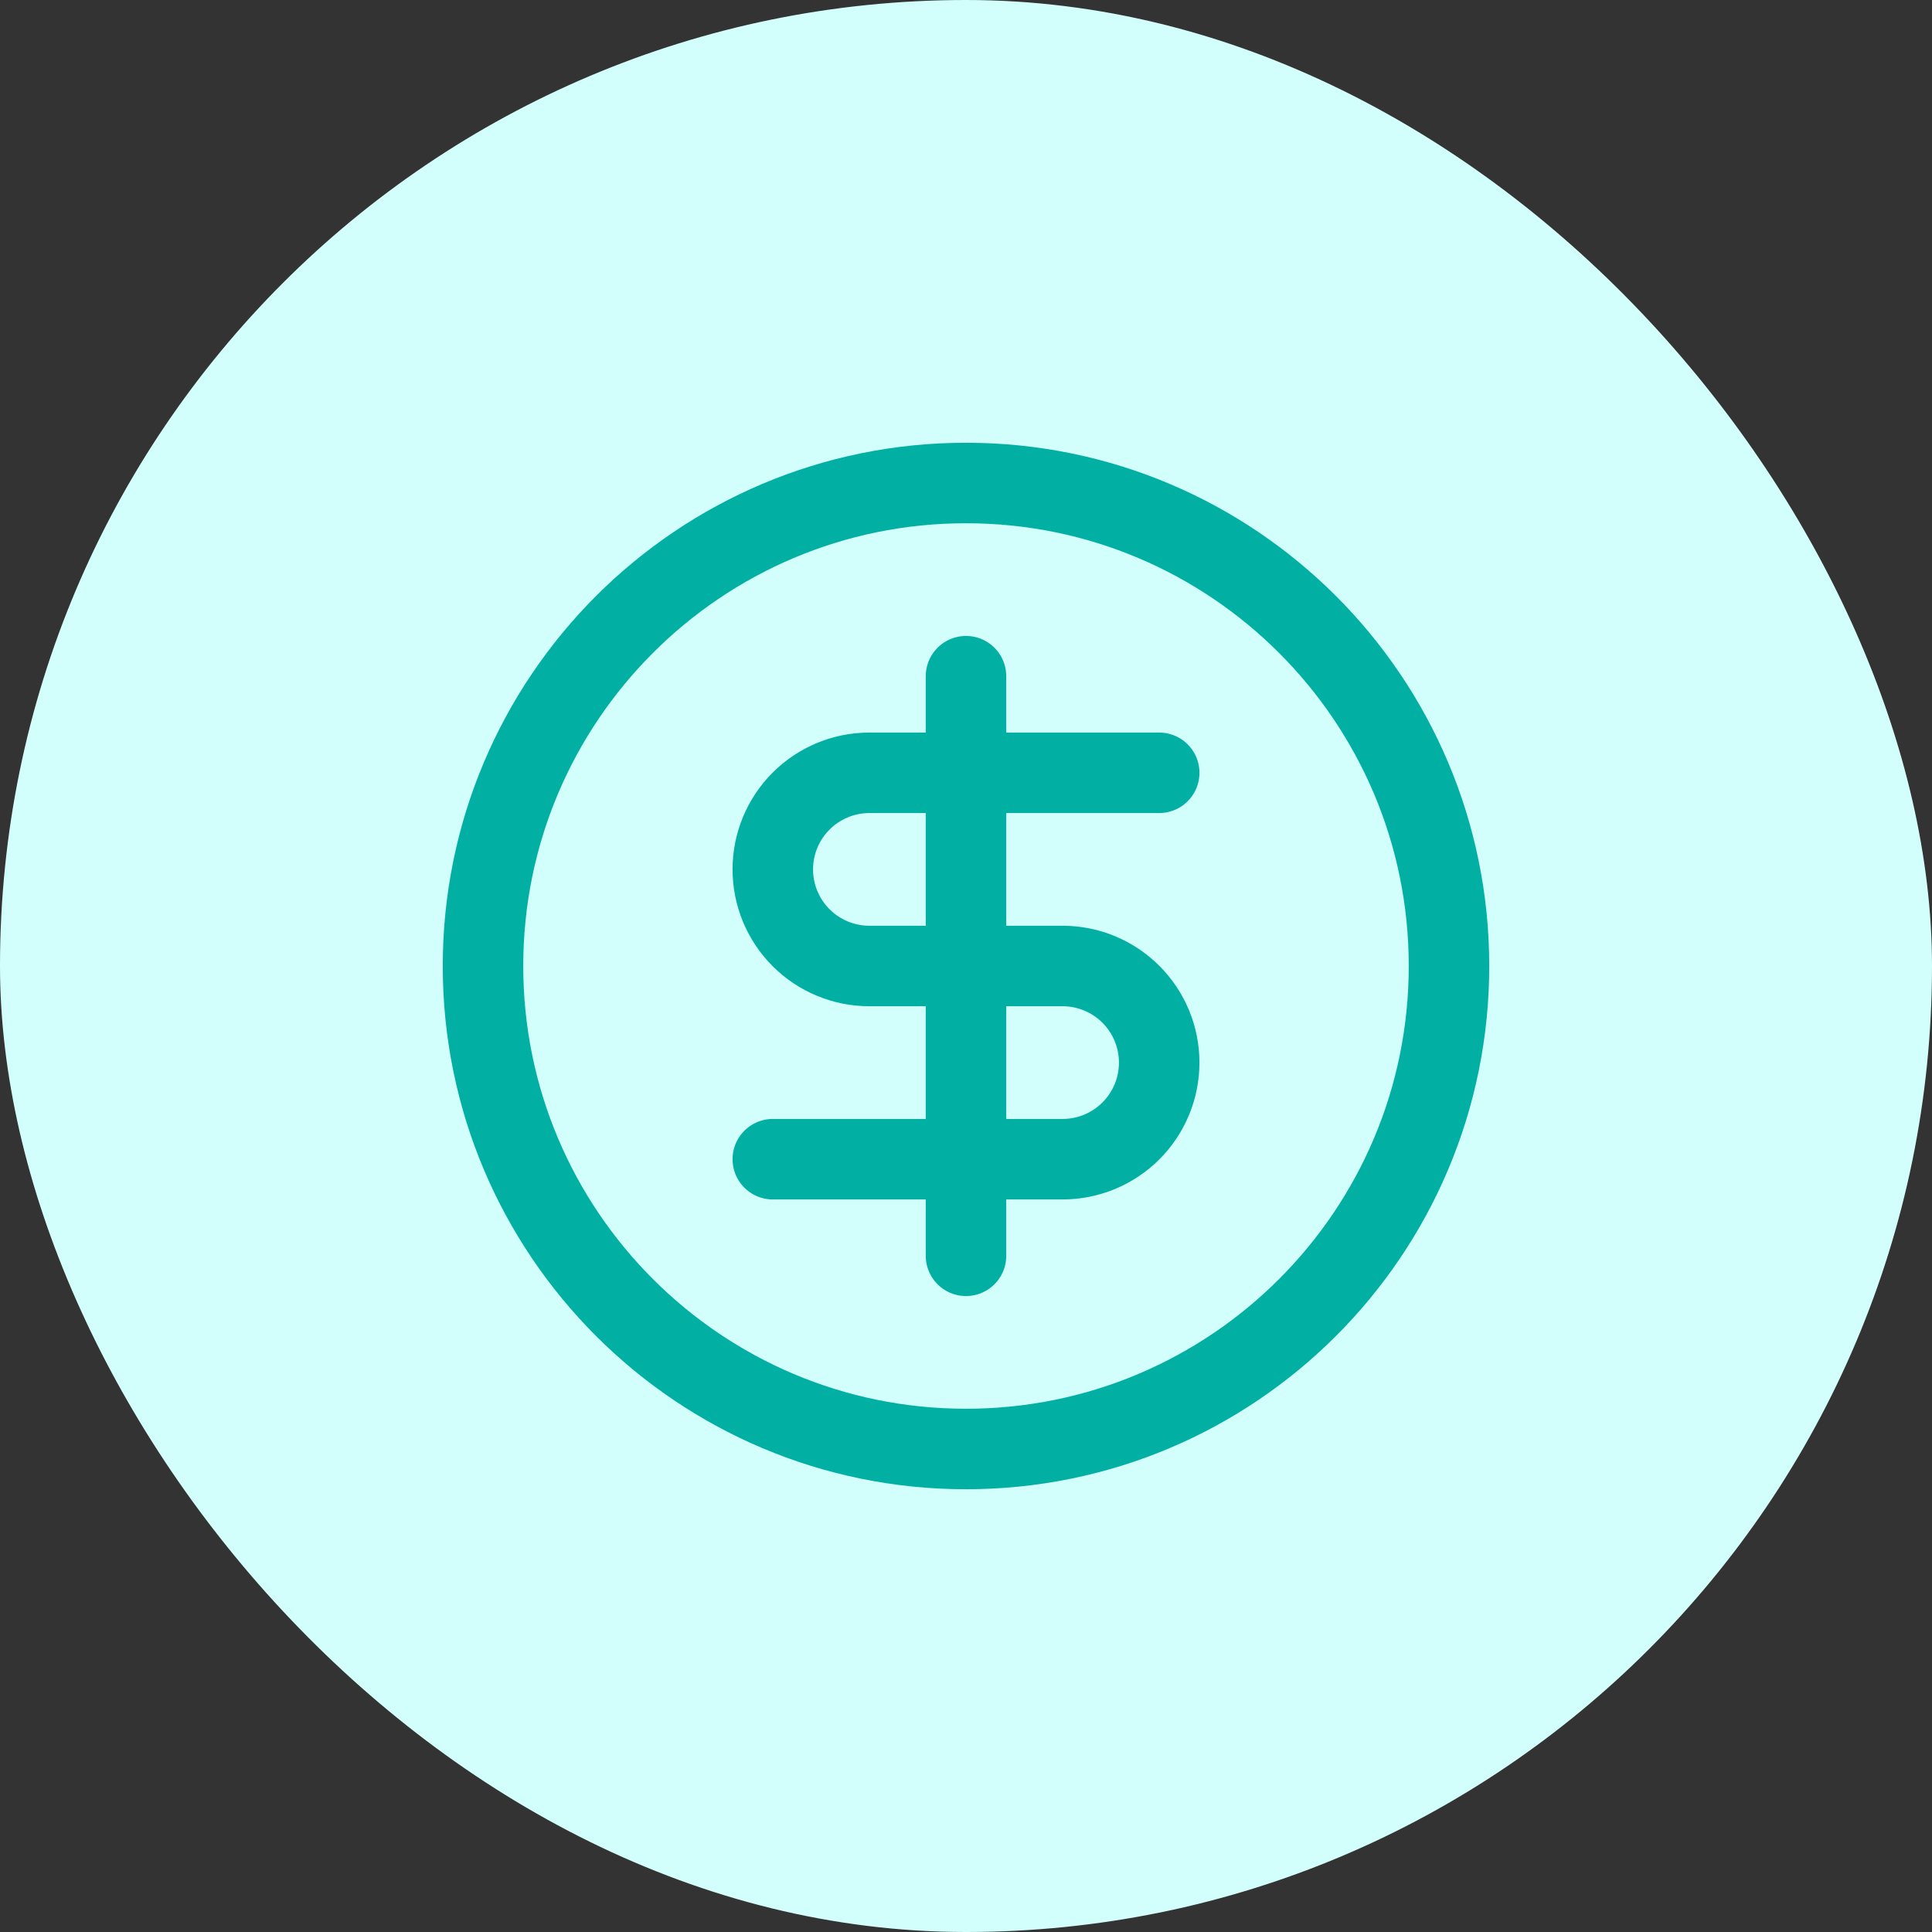 <svg width="48" height="48" viewBox="0 0 48 48" fill="none" xmlns="http://www.w3.org/2000/svg">
<rect x="0" y="0" width="48" height="48" fill="#333333" stroke="none"/>
<rect width="48" height="48" rx="24" fill="#D2FFFC"/>
<path d="M28.8 19.2H21.6C20.963 19.2 20.353 19.453 19.903 19.903C19.453 20.353 19.2 20.963 19.2 21.6C19.2 22.236 19.453 22.847 19.903 23.297C20.353 23.747 20.963 24 21.6 24H26.4C27.037 24 27.647 24.253 28.097 24.703C28.547 25.153 28.8 25.764 28.8 26.4C28.8 27.037 28.547 27.647 28.097 28.097C27.647 28.547 27.037 28.8 26.4 28.8H19.2M24 31.2V16.8M36 24C36 30.627 30.627 36 24 36C17.373 36 12 30.627 12 24C12 17.373 17.373 12 24 12C30.627 12 36 17.373 36 24Z" stroke="#02B0A3" stroke-width="2" stroke-linecap="round" stroke-linejoin="round"/>
</svg>
